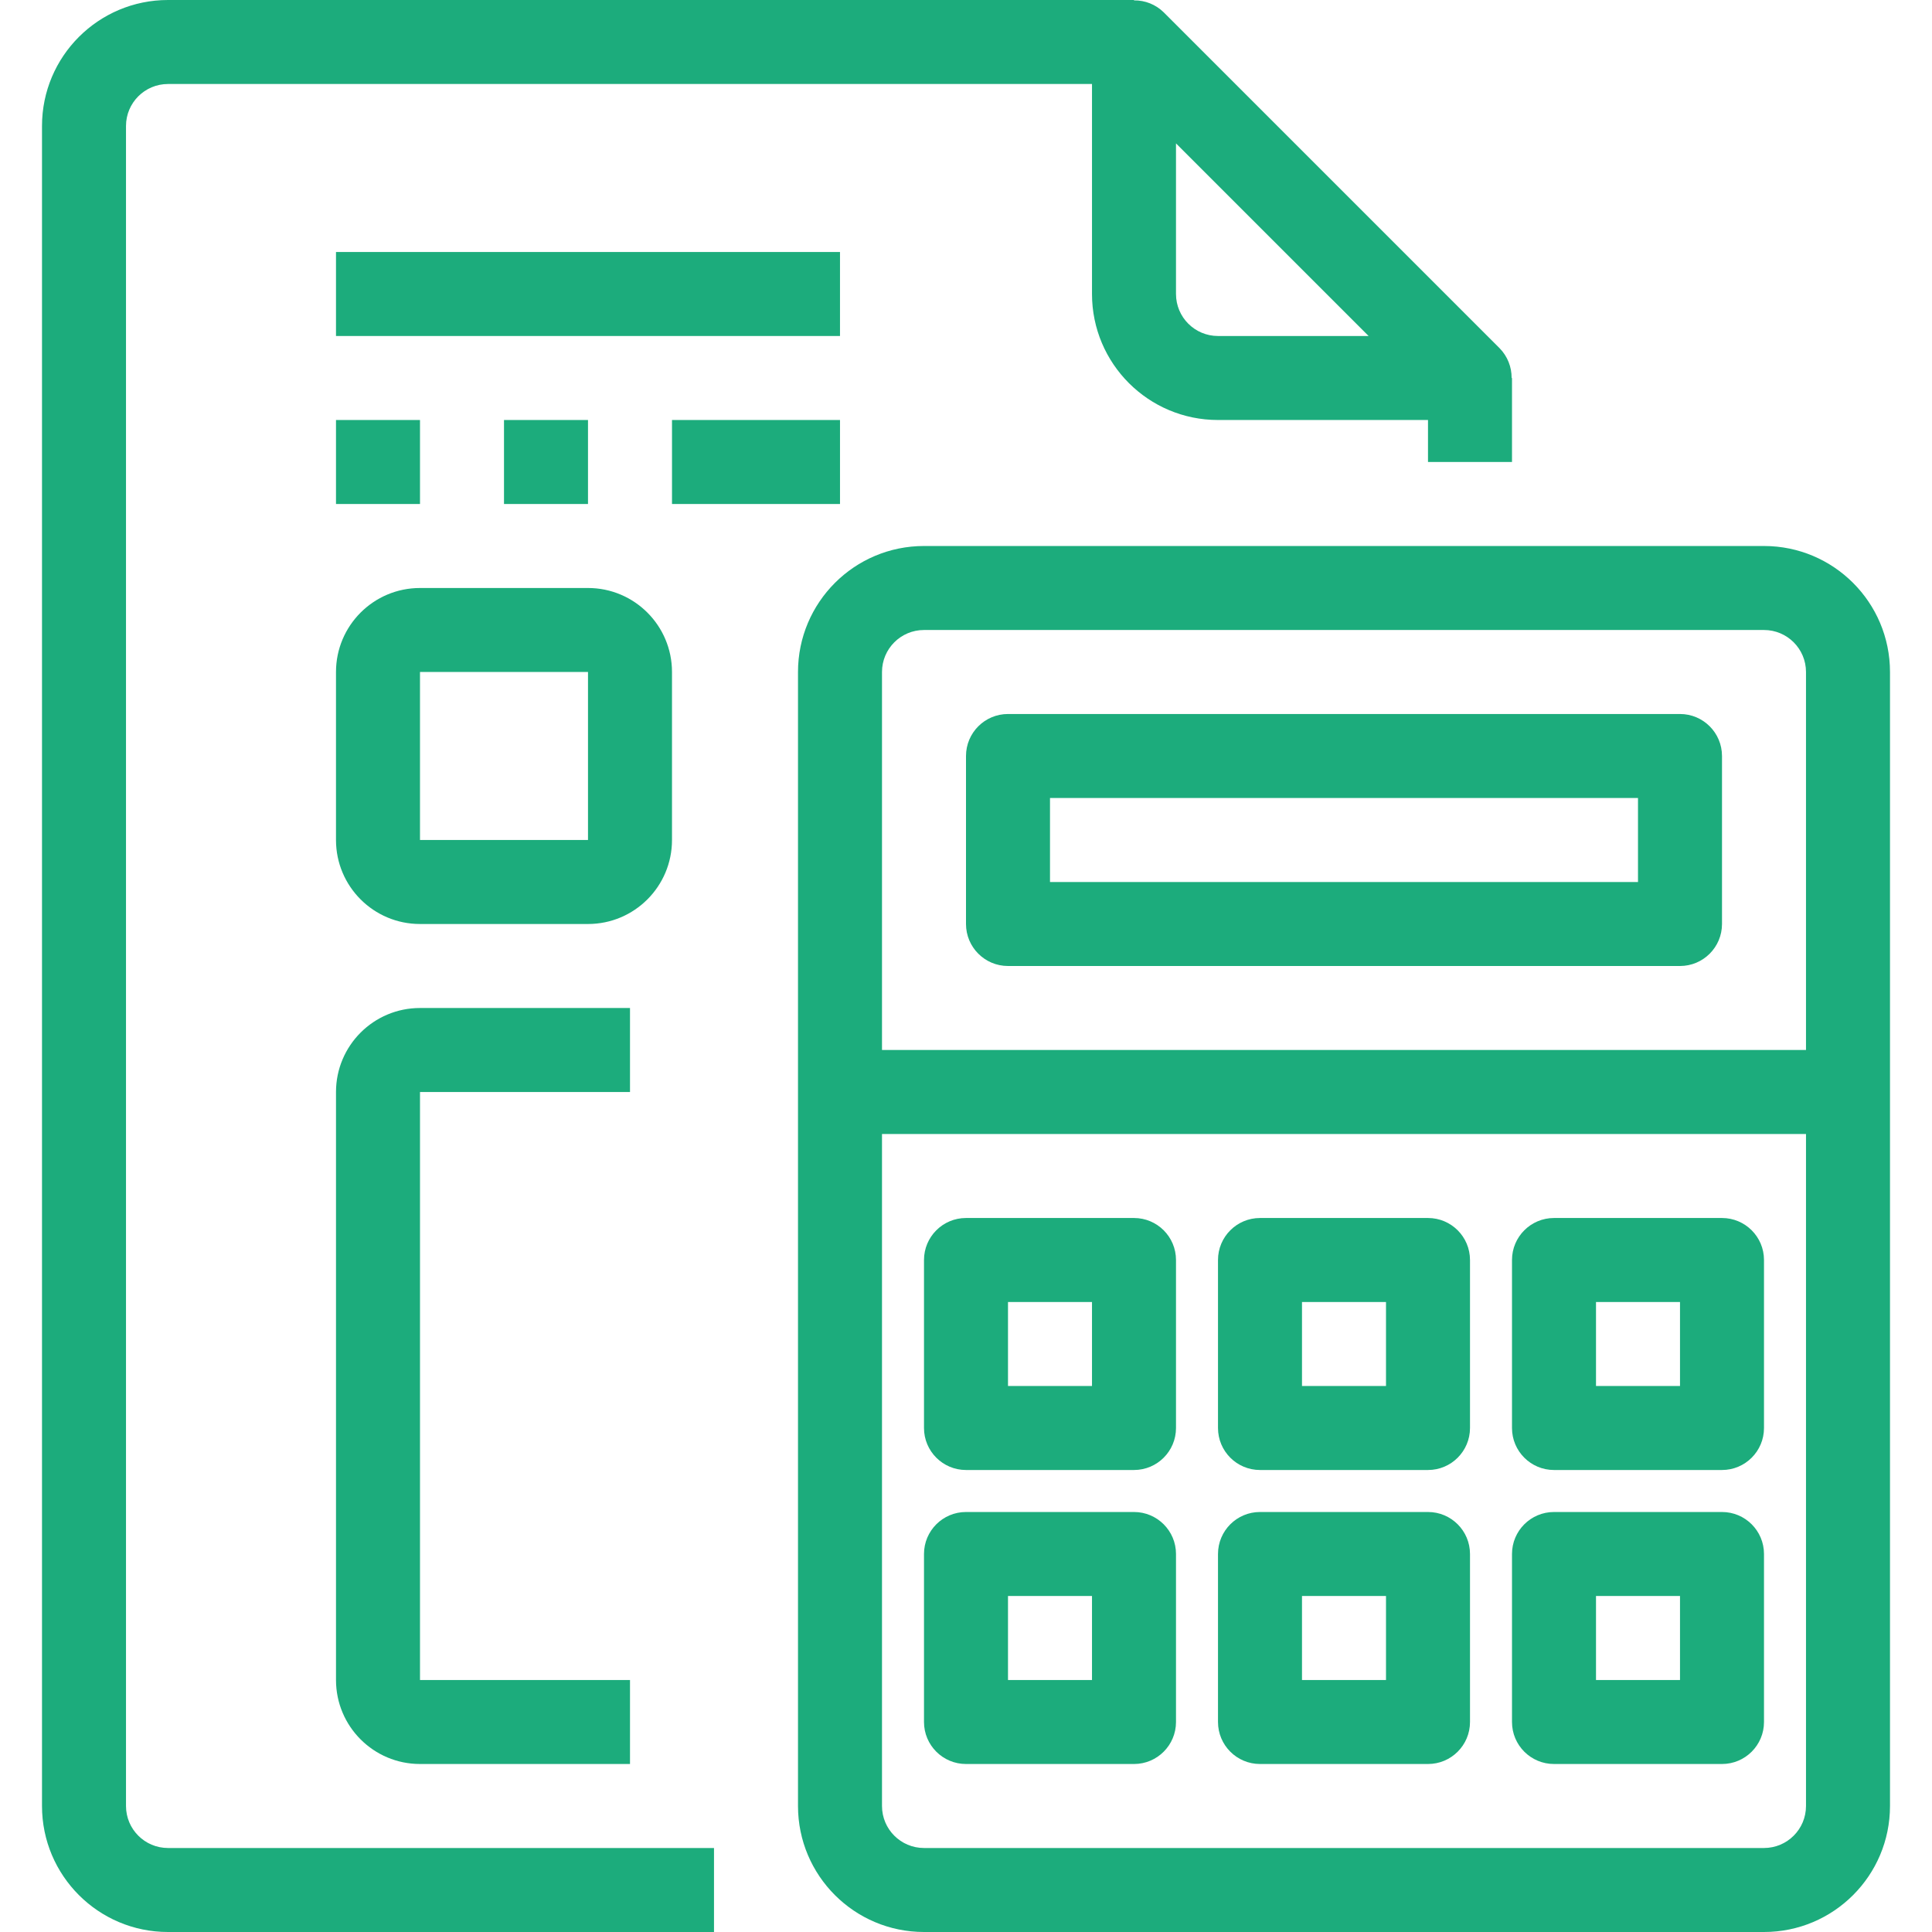 <?xml version="1.0"?>
<svg xmlns="http://www.w3.org/2000/svg" xmlns:xlink="http://www.w3.org/1999/xlink" version="1.1" id="Capa_1" x="0px" y="0px" viewBox="0 0 490.667 490.667" style="enable-background:new 0 0 490.667 490.667;" xml:space="preserve" width="512px" height="512px"><g><g>
	<g>
		<path d="M383.904,96c0.025-2.815-1.064-5.526-3.029-7.541L295.541,3.125c-2.01-1.974-4.724-3.065-7.541-3.029V0H42.667    c-17.673,0-32,14.327-32,32v426.667c0,17.673,14.327,32,32,32h138.667v-21.333H42.667c-5.891,0-10.667-4.776-10.667-10.667V32    c0-5.891,4.776-10.667,10.667-10.667h234.667v53.333c0,17.673,14.327,32,32,32h53.333v10.667H384V96H383.904z M309.333,85.333    c-5.891,0-10.667-4.776-10.667-10.667V36.416l48.917,48.917H309.333z" data-original="#000000" class="active-path" data-old_color="#000000" fill="#1CAC7C"/>
	</g>
</g><g>
	<g>
		<path d="M448,138.667H234.667c-17.673,0-32,14.327-32,32v288c0,17.673,14.327,32,32,32H448c17.673,0,32-14.327,32-32v-288    C480,152.994,465.673,138.667,448,138.667z M458.667,458.667c0,5.891-4.776,10.667-10.667,10.667H234.667    c-5.891,0-10.667-4.776-10.667-10.667V288h234.667V458.667z M458.667,266.667H224v-96c0-5.891,4.776-10.667,10.667-10.667H448    c5.891,0,10.667,4.776,10.667,10.667V266.667z" data-original="#000000" class="active-path" data-old_color="#000000" fill="#1CAC7C"/>
	</g>
</g><g>
	<g>
		<path d="M426.667,181.333H256c-5.891,0-10.667,4.776-10.667,10.667v42.667c0,5.891,4.776,10.667,10.667,10.667h170.667    c5.891,0,10.667-4.776,10.667-10.667V192C437.333,186.109,432.558,181.333,426.667,181.333z M416,224H266.667v-21.333H416V224z" data-original="#000000" class="active-path" data-old_color="#000000" fill="#1CAC7C"/>
	</g>
</g><g>
	<g>
		<path d="M288,309.333h-42.667c-5.891,0-10.667,4.776-10.667,10.667v42.667c0,5.891,4.776,10.667,10.667,10.667H288    c5.891,0,10.667-4.776,10.667-10.667V320C298.667,314.109,293.891,309.333,288,309.333z M277.333,352H256v-21.333h21.333V352z" data-original="#000000" class="active-path" data-old_color="#000000" fill="#1CAC7C"/>
	</g>
</g><g>
	<g>
		<path d="M288,384h-42.667c-5.891,0-10.667,4.776-10.667,10.667v42.667c0,5.891,4.776,10.667,10.667,10.667H288    c5.891,0,10.667-4.776,10.667-10.667v-42.667C298.667,388.776,293.891,384,288,384z M277.333,426.667H256v-21.333h21.333V426.667z    " data-original="#000000" class="active-path" data-old_color="#000000" fill="#1CAC7C"/>
	</g>
</g><g>
	<g>
		<path d="M362.667,384H320c-5.891,0-10.667,4.776-10.667,10.667v42.667c0,5.891,4.776,10.667,10.667,10.667h42.667    c5.891,0,10.667-4.776,10.667-10.667v-42.667C373.333,388.776,368.558,384,362.667,384z M352,426.667h-21.333v-21.333H352V426.667    z" data-original="#000000" class="active-path" data-old_color="#000000" fill="#1CAC7C"/>
	</g>
</g><g>
	<g>
		<path d="M362.667,309.333H320c-5.891,0-10.667,4.776-10.667,10.667v42.667c0,5.891,4.776,10.667,10.667,10.667h42.667    c5.891,0,10.667-4.776,10.667-10.667V320C373.333,314.109,368.558,309.333,362.667,309.333z M352,352h-21.333v-21.333H352V352z" data-original="#000000" class="active-path" data-old_color="#000000" fill="#1CAC7C"/>
	</g>
</g><g>
	<g>
		<path d="M437.333,309.333h-42.667c-5.891,0-10.667,4.776-10.667,10.667v42.667c0,5.891,4.776,10.667,10.667,10.667h42.667    c5.891,0,10.667-4.776,10.667-10.667V320C448,314.109,443.224,309.333,437.333,309.333z M426.667,352h-21.333v-21.333h21.333V352z    " data-original="#000000" class="active-path" data-old_color="#000000" fill="#1CAC7C"/>
	</g>
</g><g>
	<g>
		<path d="M437.333,384h-42.667c-5.891,0-10.667,4.776-10.667,10.667v42.667c0,5.891,4.776,10.667,10.667,10.667h42.667    c5.891,0,10.667-4.776,10.667-10.667v-42.667C448,388.776,443.224,384,437.333,384z M426.667,426.667h-21.333v-21.333h21.333    V426.667z" data-original="#000000" class="active-path" data-old_color="#000000" fill="#1CAC7C"/>
	</g>
</g><g>
	<g>
		<rect x="85.333" y="64" width="128" height="21.333" data-original="#000000" class="active-path" data-old_color="#000000" fill="#1CAC7C"/>
	</g>
</g><g>
	<g>
		<rect x="85.333" y="106.667" width="21.333" height="21.333" data-original="#000000" class="active-path" data-old_color="#000000" fill="#1CAC7C"/>
	</g>
</g><g>
	<g>
		<rect x="128" y="106.667" width="21.333" height="21.333" data-original="#000000" class="active-path" data-old_color="#000000" fill="#1CAC7C"/>
	</g>
</g><g>
	<g>
		<rect x="170.667" y="106.667" width="42.667" height="21.333" data-original="#000000" class="active-path" data-old_color="#000000" fill="#1CAC7C"/>
	</g>
</g><g>
	<g>
		<path d="M149.333,149.333h-42.667c-11.782,0-21.333,9.551-21.333,21.333v42.667c0,11.782,9.551,21.333,21.333,21.333h42.667    c11.782,0,21.333-9.551,21.333-21.333v-42.667C170.667,158.885,161.115,149.333,149.333,149.333z M149.333,213.333h-42.667    v-42.667h42.667V213.333z" data-original="#000000" class="active-path" data-old_color="#000000" fill="#1CAC7C"/>
	</g>
</g><g>
	<g>
		<path d="M160,277.333V256h-53.333c-11.782,0-21.333,9.551-21.333,21.333v149.333c0,11.782,9.551,21.333,21.333,21.333H160v-21.333    h-53.333V277.333H160z" data-original="#000000" class="active-path" data-old_color="#000000" fill="#1CAC7C"/>
	</g>
</g></g> </svg>
